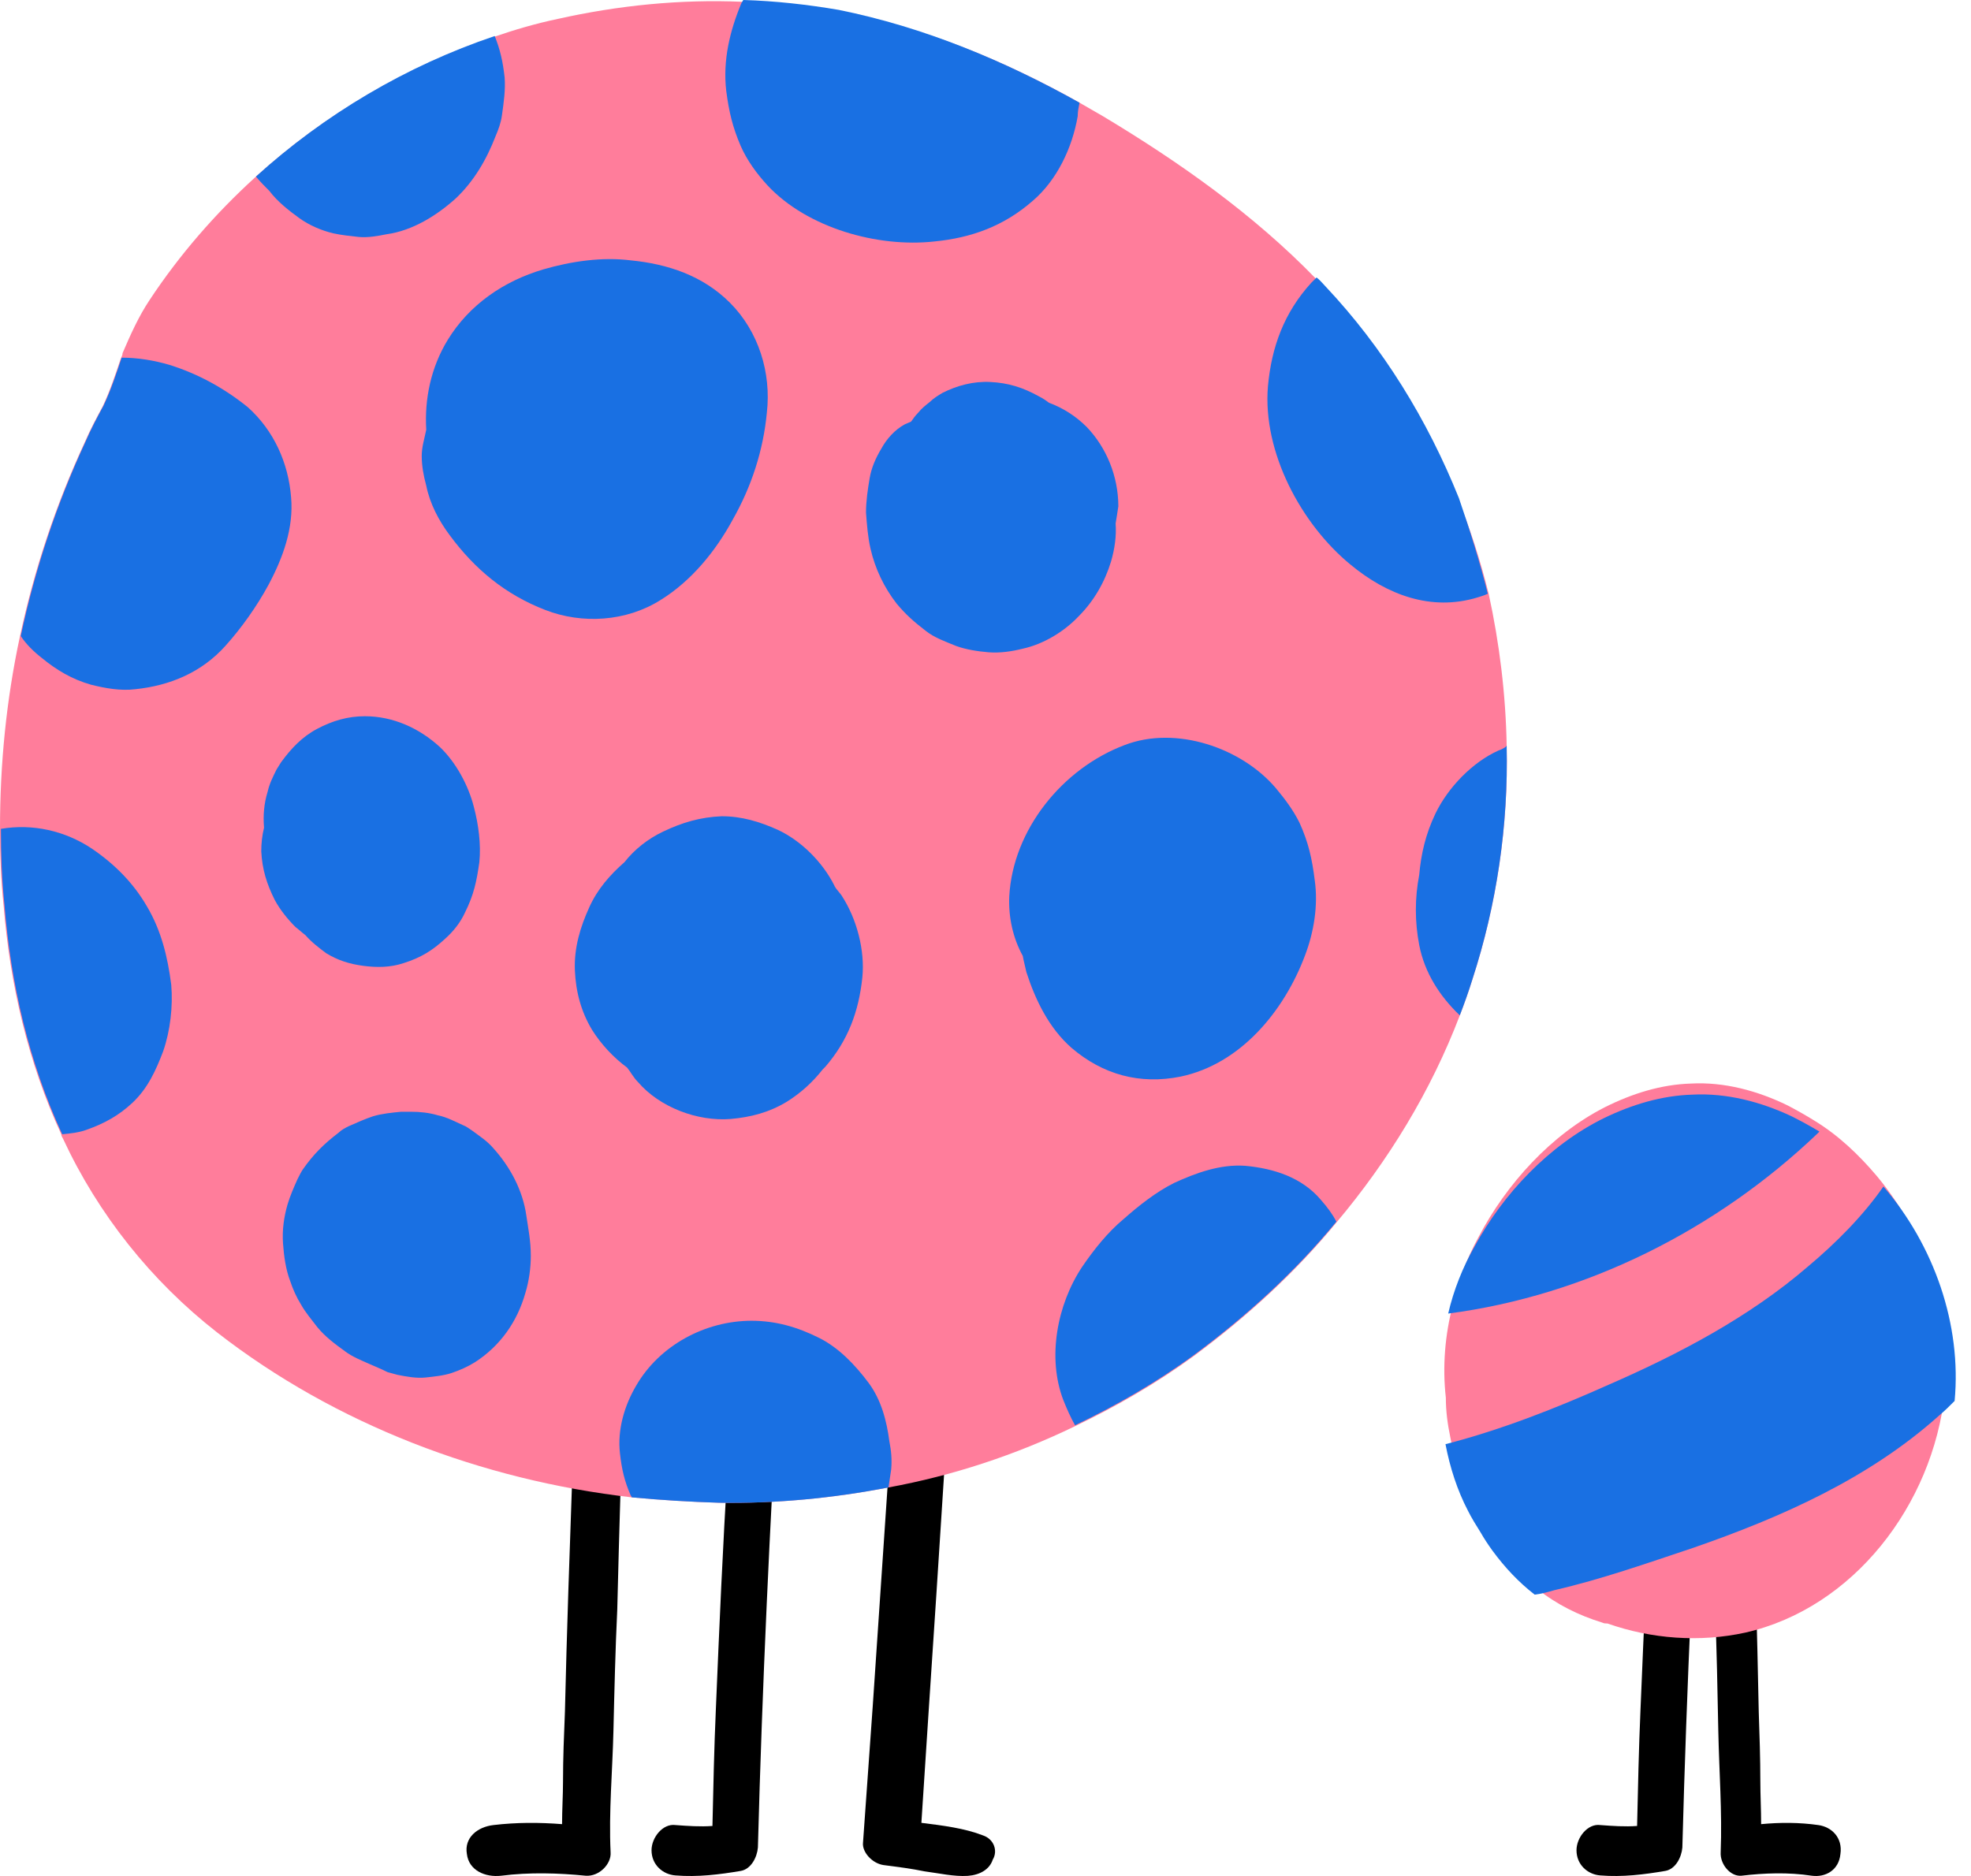 <svg width="125" height="119" viewBox="0 0 125 119" fill="none"
  xmlns="http://www.w3.org/2000/svg">
  <path d="M39.267 77.766C38.965 76.848 37.698 76.905 37.336 77.766C36.853 78.972 36.853 80.349 36.792 81.612C36.732 82.875 36.672 84.195 36.611 85.458C36.491 88.042 36.43 90.625 36.31 93.151C36.129 98.317 35.947 103.426 35.827 108.593C35.766 110.085 35.706 111.52 35.706 113.013C35.706 113.874 35.646 114.792 35.646 115.711C34.197 115.596 32.749 115.596 31.3 115.768C30.274 115.883 29.43 116.572 29.61 117.605C29.731 118.638 30.757 119.098 31.783 118.983C33.594 118.753 35.404 118.811 37.154 118.983C37.999 119.04 38.784 118.237 38.724 117.49C38.603 114.964 38.844 112.324 38.904 109.798C38.965 107.215 39.025 104.632 39.146 102.106C39.267 96.939 39.448 91.83 39.569 86.664C39.569 85.171 39.629 83.736 39.629 82.244C39.629 80.751 39.749 79.144 39.267 77.766Z" fill="black"/>
  <path d="M108.672 77.766C108.924 76.848 109.98 76.905 110.282 77.766C110.684 78.972 110.684 80.349 110.734 81.612C110.785 82.875 110.835 84.195 110.885 85.458C110.986 88.042 111.036 90.625 111.137 93.151C111.288 98.317 111.438 103.426 111.539 108.593C111.589 110.085 111.64 111.52 111.64 113.013C111.64 113.874 111.69 114.792 111.69 115.711C112.897 115.596 114.104 115.596 115.311 115.768C116.166 115.883 116.87 116.572 116.719 117.605C116.619 118.638 115.764 119.098 114.909 118.983C113.4 118.753 111.891 118.811 110.433 118.983C109.728 119.04 109.075 118.237 109.125 117.49C109.226 114.964 109.024 112.324 108.974 109.798C108.924 107.215 108.874 104.632 108.773 102.106C108.672 96.939 108.521 91.83 108.421 86.664C108.421 85.171 108.371 83.736 108.371 82.244C108.371 80.751 108.27 79.144 108.672 77.766Z" fill="black"/>
  <path d="M49.371 77.716C49.099 77.031 48.283 76.86 47.903 77.488C47.25 78.629 47.141 79.998 47.032 81.31C46.869 82.565 46.815 83.82 46.706 85.133C46.488 87.7 46.325 90.324 46.162 92.892C45.835 98.083 45.618 103.218 45.4 108.409C45.291 110.863 45.237 113.373 45.183 115.826C44.421 115.883 43.605 115.826 42.843 115.769C42.028 115.655 41.32 116.568 41.32 117.366C41.32 118.279 42.028 118.907 42.843 118.964C44.258 119.078 45.618 118.907 46.978 118.678C47.63 118.564 48.011 117.823 48.066 117.195C48.338 106.926 48.827 96.657 49.426 86.388C49.535 84.962 49.643 83.592 49.698 82.166C49.643 80.74 49.861 79.142 49.371 77.716Z" fill="black"/>
  <path d="M107.993 77.716C107.722 77.031 106.91 76.86 106.531 77.488C105.882 78.629 105.773 79.998 105.665 81.31C105.503 82.565 105.449 83.82 105.34 85.133C105.124 87.7 104.961 90.324 104.799 92.891C104.474 98.083 104.257 103.218 104.041 108.409C103.933 110.863 103.879 113.373 103.824 115.826C103.066 115.883 102.254 115.826 101.496 115.769C100.684 115.655 99.981 116.568 99.981 117.366C99.981 118.279 100.684 118.907 101.496 118.964C102.904 119.078 104.258 118.907 105.611 118.678C106.261 118.564 106.64 117.823 106.694 117.195C106.965 106.926 107.452 96.657 108.047 86.388C108.156 84.962 108.264 83.592 108.318 82.166C108.318 80.74 108.534 79.142 107.993 77.716Z" fill="black"/>
  <path d="M62.342 116.426C61.177 115.97 59.805 115.799 58.434 115.628C59.051 105.939 59.737 96.307 60.285 86.618C60.354 85.193 60.422 83.768 60.491 82.343C60.491 81.659 60.491 80.918 60.491 80.234C60.491 79.494 60.285 78.753 60.217 77.955C60.148 77.043 58.366 76.701 58.16 77.727C58.023 78.354 57.817 78.924 57.68 79.494C57.543 80.177 57.474 80.805 57.406 81.488C57.269 82.742 57.132 84.053 56.994 85.307C56.789 87.872 56.583 90.437 56.377 93.001C56.034 98.074 55.692 103.146 55.349 108.219C55.143 111.126 54.938 113.975 54.732 116.882C54.663 117.452 55.28 118.193 56.034 118.307C56.926 118.421 57.817 118.535 58.64 118.706C59.531 118.82 60.491 119.048 61.382 118.991C62.136 118.934 62.754 118.592 62.959 117.965C63.302 117.395 63.028 116.654 62.342 116.426Z" fill="black"/>
  <path d="M95.553 47.319C95.667 52.348 94.924 57.377 93.381 62.121C93.153 62.864 92.867 63.664 92.581 64.407C90.752 69.207 88.066 73.608 84.752 77.551C82.123 80.751 79.037 83.552 75.722 86.009C73.379 87.724 70.807 89.209 68.178 90.467C64.407 92.295 60.406 93.61 56.349 94.353C52.806 95.038 49.205 95.381 45.605 95.324C43.776 95.267 41.89 95.153 40.061 94.981C30.575 93.896 21.259 90.352 13.773 84.523C9.601 81.266 6.229 77.037 4 72.236C3.943 72.122 3.886 72.065 3.886 71.95C1.772 67.379 0.629 62.407 0.229 57.435C0.057 55.834 0 54.177 0 52.577C0 48.462 0.4 44.405 1.257 40.404C2.172 36.118 3.543 32.003 5.372 28.06C5.715 27.26 6.115 26.517 6.515 25.774C6.972 24.803 7.315 23.774 7.658 22.745C7.715 22.631 7.772 22.517 7.772 22.402C8.287 21.202 8.801 20.059 9.487 19.031C11.373 16.173 13.659 13.544 16.173 11.258C20.516 7.315 25.717 4.229 31.317 2.343C32.632 1.886 34.004 1.486 35.375 1.2C39.204 0.343 43.147 -0.057 47.091 0.114C49.091 0.171 51.148 0.4 53.148 0.743C58.578 1.714 63.664 3.829 68.464 6.515C68.979 6.801 69.436 7.086 69.95 7.372C74.808 10.287 79.494 13.601 83.437 17.659C83.666 17.83 83.837 18.059 84.009 18.23C87.666 22.117 90.466 26.689 92.467 31.66C93.267 33.603 93.895 35.604 94.41 37.661C95.096 40.804 95.496 44.062 95.553 47.319Z" fill="#FF7D9B"/>
  <path d="M84.751 77.494C82.122 80.694 79.037 83.494 75.722 85.952C73.379 87.666 70.807 89.152 68.178 90.409C67.892 89.895 67.664 89.381 67.435 88.809C66.407 86.123 67.035 82.751 68.635 80.351C69.378 79.265 70.236 78.18 71.264 77.322C72.236 76.465 73.322 75.608 74.465 75.036C75.836 74.408 77.379 73.836 78.979 73.951C80.808 74.122 82.58 74.694 83.78 76.122C84.18 76.579 84.523 77.037 84.751 77.494Z" fill="#1970E3"/>
  <path d="M83.38 55.834C83.209 54.463 82.981 53.434 82.409 52.177C82.009 51.377 81.495 50.691 80.923 50.005C78.751 47.434 74.58 46.005 71.322 47.262C67.379 48.748 64.236 52.634 64.007 56.863C63.95 58.178 64.236 59.492 64.864 60.635C64.921 60.978 65.036 61.378 65.093 61.664C65.664 63.435 66.522 65.207 67.95 66.464C69.951 68.178 72.294 68.807 74.865 68.293C78.694 67.493 81.437 64.121 82.752 60.635C83.323 59.149 83.609 57.435 83.38 55.834Z" fill="#1970E3"/>
  <path d="M54.689 62.007C54.861 60.292 54.346 58.292 53.375 56.806C53.26 56.635 53.089 56.463 52.975 56.292C52.975 56.234 52.917 56.234 52.917 56.177C52.175 54.691 50.803 53.32 49.317 52.634C48.174 52.12 47.031 51.777 45.774 51.777C44.402 51.834 43.259 52.177 42.059 52.748C41.088 53.206 40.23 53.891 39.602 54.691C38.687 55.492 37.887 56.406 37.373 57.549C36.801 58.806 36.401 60.121 36.459 61.549C36.516 62.921 36.859 64.178 37.544 65.321C38.116 66.236 38.916 67.093 39.773 67.721C40.002 68.007 40.173 68.35 40.459 68.636C41.831 70.236 44.231 71.15 46.345 70.979C47.603 70.865 48.746 70.579 49.889 69.893C50.803 69.322 51.546 68.636 52.175 67.836C52.232 67.778 52.289 67.721 52.346 67.664C53.775 66.007 54.461 64.178 54.689 62.007Z" fill="#1970E3"/>
  <path d="M56.519 93.21C56.462 93.61 56.405 93.953 56.348 94.353C52.804 95.038 49.204 95.381 45.604 95.324C43.775 95.267 41.889 95.153 40.06 94.981C40.06 94.924 40.003 94.867 40.003 94.867C39.603 93.953 39.431 93.21 39.317 92.181C39.146 90.695 39.603 89.152 40.346 87.895C41.832 85.323 44.746 83.78 47.661 83.78C49.204 83.78 50.576 84.18 51.947 84.866C53.205 85.495 54.233 86.58 55.09 87.723C55.891 88.809 56.233 90.124 56.405 91.438C56.519 92.01 56.576 92.581 56.519 93.21Z" fill="#1970E3"/>
  <path d="M33.378 77.094C33.15 75.494 32.35 74.008 31.264 72.808C30.864 72.35 30.407 72.065 29.949 71.722C29.778 71.607 29.549 71.436 29.378 71.379C28.864 71.15 28.349 70.865 27.778 70.75C27.206 70.579 26.635 70.522 26.063 70.522C25.835 70.522 25.606 70.522 25.435 70.522C24.863 70.579 24.235 70.636 23.663 70.807C23.149 70.979 22.634 71.207 22.12 71.436C21.892 71.55 21.663 71.665 21.491 71.836C20.52 72.579 19.891 73.208 19.205 74.179C19.091 74.351 18.977 74.579 18.863 74.808C18.634 75.322 18.405 75.836 18.234 76.408C18.005 77.208 17.891 78.008 17.948 78.865C18.005 79.665 18.12 80.523 18.405 81.266C18.577 81.78 18.805 82.294 19.091 82.751C19.377 83.266 19.777 83.723 20.12 84.18C20.634 84.809 21.263 85.266 21.891 85.723C22.349 86.066 22.92 86.295 23.434 86.523C23.834 86.695 24.235 86.866 24.578 87.038C24.806 87.095 24.977 87.152 25.206 87.209C25.777 87.323 26.406 87.438 26.978 87.38C27.492 87.323 28.121 87.266 28.635 87.095C29.149 86.923 29.664 86.695 30.121 86.409C31.721 85.38 32.807 83.837 33.321 82.008C33.55 81.266 33.664 80.408 33.664 79.665C33.664 78.694 33.493 77.894 33.378 77.094Z" fill="#1970E3"/>
  <path d="M10.345 66.693C9.888 67.893 9.374 69.036 8.402 69.95C7.545 70.75 6.631 71.264 5.488 71.665C5.031 71.836 4.516 71.893 3.945 71.95C1.83 67.378 0.687 62.406 0.287 57.434C0.116 55.834 0.059 54.177 0.059 52.577C2.059 52.234 4.116 52.691 5.831 53.834C7.259 54.806 8.459 56.006 9.317 57.492C10.231 59.035 10.631 60.692 10.86 62.464C10.974 63.835 10.803 65.378 10.345 66.693Z" fill="#1970E3"/>
  <path d="M18.461 31.546C18.633 33.489 17.947 35.375 17.032 37.09C16.289 38.461 15.318 39.833 14.289 40.976C12.803 42.633 10.803 43.49 8.574 43.719C7.66 43.833 6.688 43.662 5.774 43.433C4.574 43.09 3.602 42.519 2.631 41.719C2.117 41.319 1.659 40.861 1.316 40.347C2.231 36.061 3.602 31.946 5.431 28.003C5.774 27.203 6.174 26.46 6.574 25.717C7.031 24.745 7.374 23.717 7.717 22.688C8.746 22.688 9.774 22.86 10.746 23.145C12.575 23.717 14.232 24.631 15.718 25.831C17.375 27.317 18.29 29.375 18.461 31.546Z" fill="#1970E3"/>
  <path d="M30.057 51.205C29.715 49.834 28.914 48.348 27.886 47.376C26.571 46.176 24.914 45.433 23.142 45.433C22.057 45.433 21.085 45.719 20.113 46.233C19.142 46.748 18.456 47.491 17.828 48.348C17.713 48.519 17.656 48.634 17.542 48.805C17.313 49.262 17.085 49.719 16.97 50.234C16.742 50.977 16.684 51.72 16.742 52.463C16.742 52.52 16.742 52.52 16.742 52.52C16.627 52.977 16.57 53.491 16.57 54.006C16.628 55.149 16.913 56.063 17.427 57.092C17.77 57.72 18.227 58.292 18.742 58.806C18.971 58.978 19.142 59.149 19.371 59.321C19.771 59.778 20.228 60.121 20.685 60.464C21.428 60.921 22.171 61.149 23.028 61.264C23.885 61.378 24.742 61.378 25.6 61.092C26.686 60.749 27.428 60.292 28.229 59.549C28.743 59.092 29.2 58.52 29.486 57.892C30.057 56.749 30.229 55.892 30.4 54.691C30.515 53.548 30.343 52.291 30.057 51.205Z" fill="#1970E3"/>
  <path d="M46.291 19.202C44.577 17.487 42.348 16.744 40.005 16.516C38.176 16.287 36.233 16.573 34.461 17.087C31.947 17.83 29.775 19.316 28.404 21.545C27.318 23.317 26.918 25.317 27.032 27.26C26.918 27.831 26.746 28.346 26.746 28.917C26.746 29.546 26.86 30.174 27.032 30.803C27.26 31.946 27.832 33.032 28.518 33.946C30.118 36.118 32.061 37.718 34.576 38.69C36.919 39.604 39.719 39.432 41.891 38.061C43.834 36.861 45.377 34.975 46.462 32.975C47.663 30.86 48.406 28.574 48.634 26.174C48.92 23.659 48.12 21.031 46.291 19.202Z" fill="#1970E3"/>
  <path d="M31.832 7.315C31.775 7.772 31.604 8.229 31.432 8.63C30.861 10.115 30.061 11.487 28.918 12.573C27.717 13.659 26.174 14.63 24.517 14.859C23.946 14.973 23.317 15.087 22.745 15.03C22.231 14.973 21.66 14.916 21.145 14.802C20.402 14.63 19.602 14.287 18.974 13.83C18.345 13.373 17.602 12.801 17.088 12.116C16.802 11.83 16.516 11.544 16.23 11.201C20.574 7.258 25.774 4.172 31.375 2.286C31.718 3.143 31.889 3.886 32.004 4.915C32.061 5.715 31.946 6.515 31.832 7.315Z" fill="#1970E3"/>
  <path d="M68.462 6.515C68.404 6.801 68.347 7.086 68.347 7.372C68.004 9.372 67.033 11.43 65.49 12.744C63.661 14.344 61.604 15.087 59.261 15.316C55.66 15.716 51.203 14.459 48.688 11.773C48.002 11.03 47.374 10.172 46.974 9.258C46.459 8.058 46.231 7.086 46.059 5.772C45.831 3.829 46.288 1.943 47.031 0.171C47.088 0.114 47.088 0.057 47.145 0C49.145 0.057 51.203 0.286 53.203 0.629C58.575 1.714 63.661 3.829 68.462 6.515Z" fill="#1970E3"/>
  <path d="M68.923 27.089C68.238 26.403 67.438 25.888 66.523 25.546C66.294 25.374 66.123 25.26 65.894 25.145C64.866 24.574 63.951 24.288 62.808 24.231C61.723 24.174 60.694 24.46 59.779 24.917C59.494 25.088 59.208 25.26 58.98 25.488C58.694 25.717 58.465 25.888 58.236 26.174C58.065 26.346 57.894 26.574 57.779 26.746C57.665 26.803 57.494 26.86 57.379 26.917C56.751 27.26 56.236 27.831 55.893 28.46C55.55 29.032 55.265 29.66 55.151 30.346C55.036 31.032 54.922 31.775 54.922 32.518C54.979 33.261 55.036 34.061 55.208 34.804C55.493 36.061 56.065 37.261 56.865 38.29C57.437 38.975 57.951 39.433 58.694 40.004C59.265 40.461 59.951 40.69 60.637 40.976C61.265 41.204 62.008 41.319 62.694 41.376C63.437 41.433 64.18 41.319 64.866 41.147C66.18 40.861 67.495 40.061 68.409 39.09C69.381 38.118 70.066 36.918 70.466 35.604C70.695 34.804 70.809 34.004 70.752 33.203C70.809 32.861 70.866 32.518 70.924 32.118C70.924 30.232 70.181 28.403 68.923 27.089Z" fill="#1970E3"/>
  <path d="M94.355 37.661C94.127 37.776 93.898 37.833 93.727 37.89C90.755 38.804 87.954 37.718 85.669 35.832C82.525 33.261 80.068 28.689 80.411 24.517C80.639 22.002 81.44 19.831 83.154 17.945C83.268 17.831 83.383 17.716 83.497 17.602C83.725 17.773 83.897 18.002 84.068 18.173C87.726 22.059 90.526 26.631 92.526 31.603C93.212 33.604 93.841 35.604 94.355 37.661Z" fill="#1970E3"/>
  <path d="M95.551 47.319C95.665 52.348 94.922 57.377 93.379 62.121C93.15 62.864 92.865 63.664 92.579 64.407C91.322 63.207 90.35 61.721 90.007 59.949C89.722 58.463 89.722 56.977 90.007 55.492C90.122 54.177 90.407 52.92 91.036 51.605C91.836 49.948 93.379 48.348 95.036 47.605C95.208 47.548 95.322 47.491 95.493 47.376C95.493 47.319 95.551 47.319 95.551 47.319Z" fill="#1970E3"/>
  <path d="M119.049 74.624C117.879 73.238 116.598 72.025 115.094 71.101C114.537 70.754 113.924 70.408 113.367 70.119C111.472 69.195 109.355 68.617 107.238 68.733C105.344 68.791 103.506 69.368 101.778 70.235C98.38 71.967 95.539 75.086 93.756 78.494C93.032 79.822 92.475 81.266 92.14 82.768C91.639 84.674 91.472 86.695 91.695 88.659C91.695 89.525 91.806 90.334 91.973 91.142C92.252 92.644 92.697 94.088 93.366 95.416C93.589 95.879 93.867 96.341 94.146 96.803C94.369 97.207 94.591 97.553 94.87 97.958C95.65 99.055 96.486 99.979 97.489 100.788C98.714 101.77 100.107 102.463 101.611 102.925C101.723 102.983 101.834 102.983 101.946 102.983C104.731 103.964 107.795 104.195 110.692 103.56C117.545 102.001 122.559 95.474 123.339 88.37C123.896 83.461 122.169 78.378 119.049 74.624Z" fill="#FF7D9B"/>
  <path d="M119.446 75.265C118.132 77.151 116.417 78.865 114.646 80.351C110.931 83.551 106.473 85.894 102.016 87.838C98.701 89.323 95.215 90.695 91.672 91.609C91.958 93.095 92.415 94.524 93.101 95.838C93.329 96.296 93.615 96.753 93.901 97.21C94.129 97.61 94.358 97.953 94.644 98.353C95.444 99.439 96.301 100.353 97.33 101.153C97.787 101.096 98.187 100.982 98.587 100.867C101.559 100.182 104.473 99.153 107.388 98.181C112.988 96.238 118.532 93.781 122.989 89.781C123.332 89.495 123.618 89.209 123.961 88.866C124.418 84.009 122.647 78.979 119.446 75.265Z" fill="#1970E3"/>
  <path d="M115.389 71.779C114.818 71.436 114.189 71.093 113.617 70.807C111.674 69.893 109.503 69.321 107.331 69.436C105.388 69.493 103.502 70.064 101.731 70.921C98.244 72.636 95.33 75.722 93.501 79.094C92.758 80.408 92.187 81.837 91.844 83.323C100.588 82.18 108.874 78.008 115.275 71.893C115.332 71.836 115.389 71.779 115.389 71.779Z" fill="#1970E3"/>
</svg>
